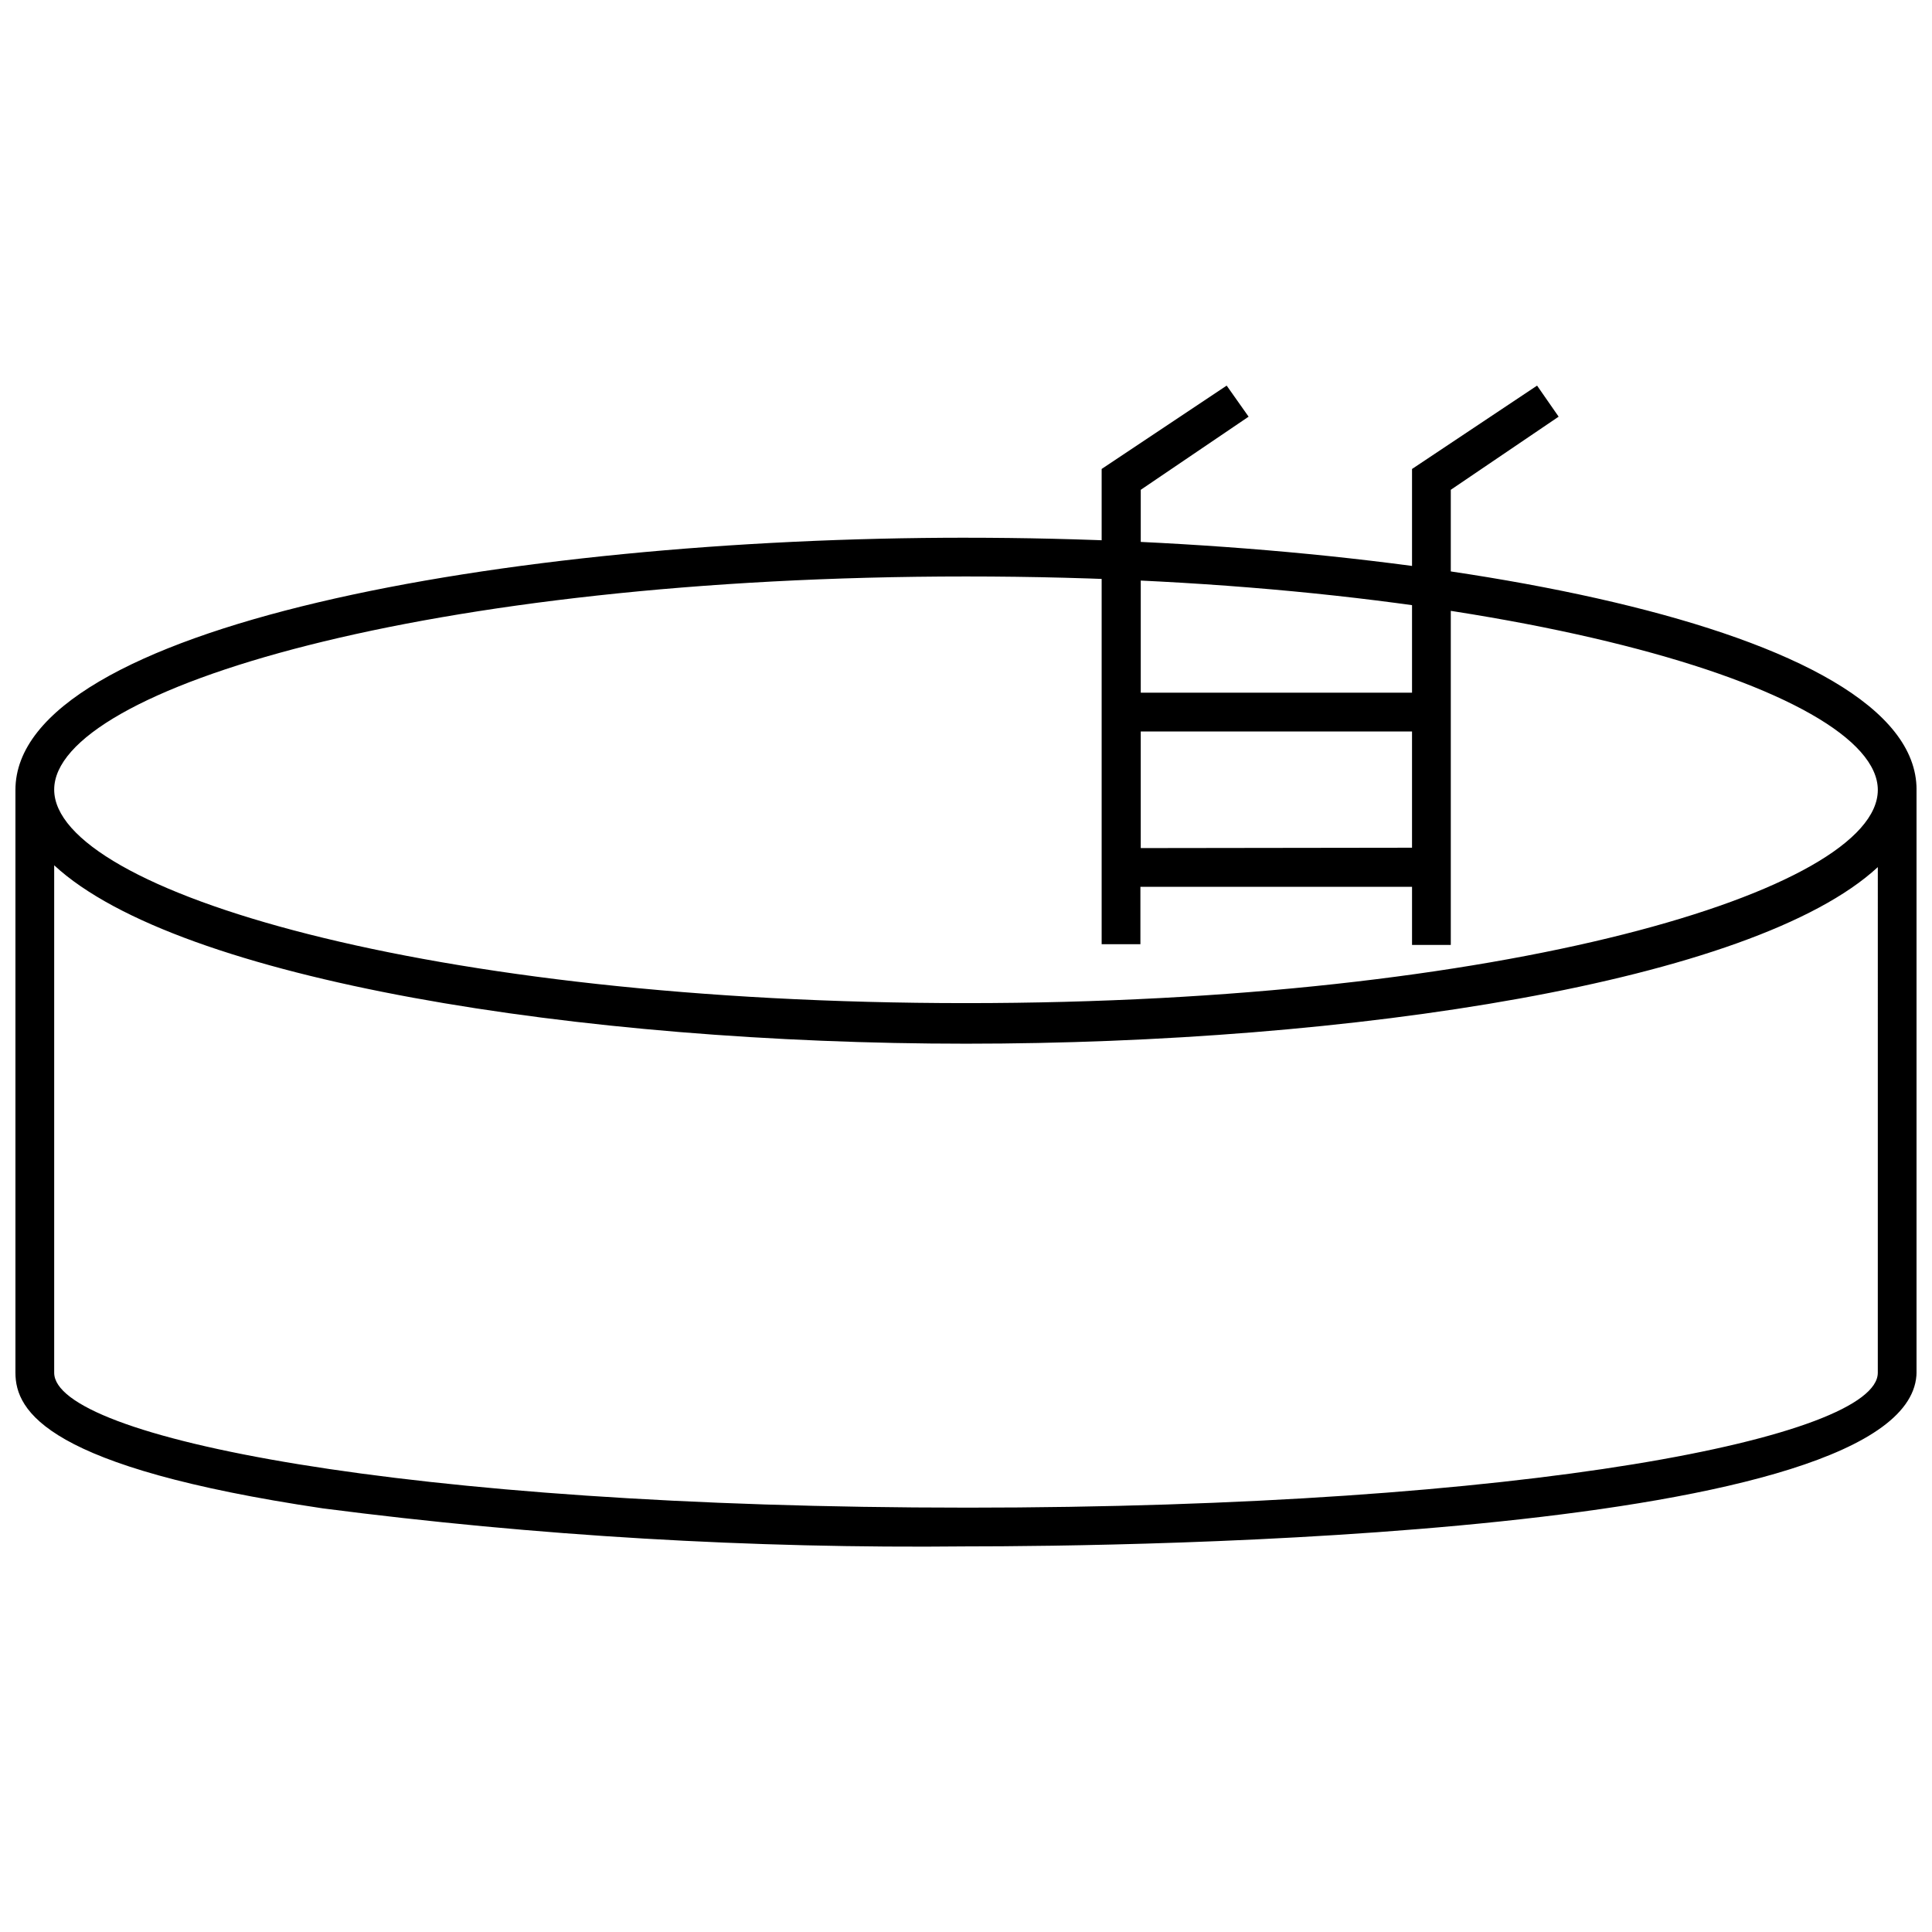 <?xml version="1.0" encoding="UTF-8"?>
<!-- Uploaded to: SVG Repo, www.svgrepo.com, Generator: SVG Repo Mixer Tools -->
<svg width="800px" height="800px" version="1.1" viewBox="144 144 512 512" xmlns="http://www.w3.org/2000/svg">
 <defs>
  <clipPath id="a">
   <path d="m148.09 286h503.81v268h-503.81z"/>
  </clipPath>
 </defs>
 <g clip-path="url(#a)">
  <path d="m400 286.5c-122.08 0-251.91 23.445-251.91 66.852v154.44c0 10.27 8.43 25.094 81.48 35.945 56.508 7.305 113.45 10.672 170.43 10.074 42.047 0 251.91-2.227 251.91-46.312l-0.004-154.24c0-43.406-129.83-66.754-251.9-66.754zm0 10.27c142.42 0 241.64 29.84 241.64 56.582-0.004 26.742-99.215 56.484-241.64 56.484-142.43 0-241.64-29.84-241.64-56.582 0-26.738 99.211-56.484 241.64-56.484zm0 246.77c-149.21 0-241.64-18.699-241.64-35.75v-134.48c32.941 30.52 139.91 47.281 241.64 47.281s208.7-16.277 241.64-46.797l-0.004 134c0 17.051-92.43 35.75-241.63 35.75z"/>
 </g>
 <path d="m551.34 246.19-33.137 22.09v59.293h-71.891v-53.77l28.582-19.379-5.812-8.234-33.133 22.09v125.95h10.27v-15.211h71.984v15.402h10.27v-120.62l28.582-19.379zm-105.03 122.56v-30.906h71.891v30.809z"/>
</svg>